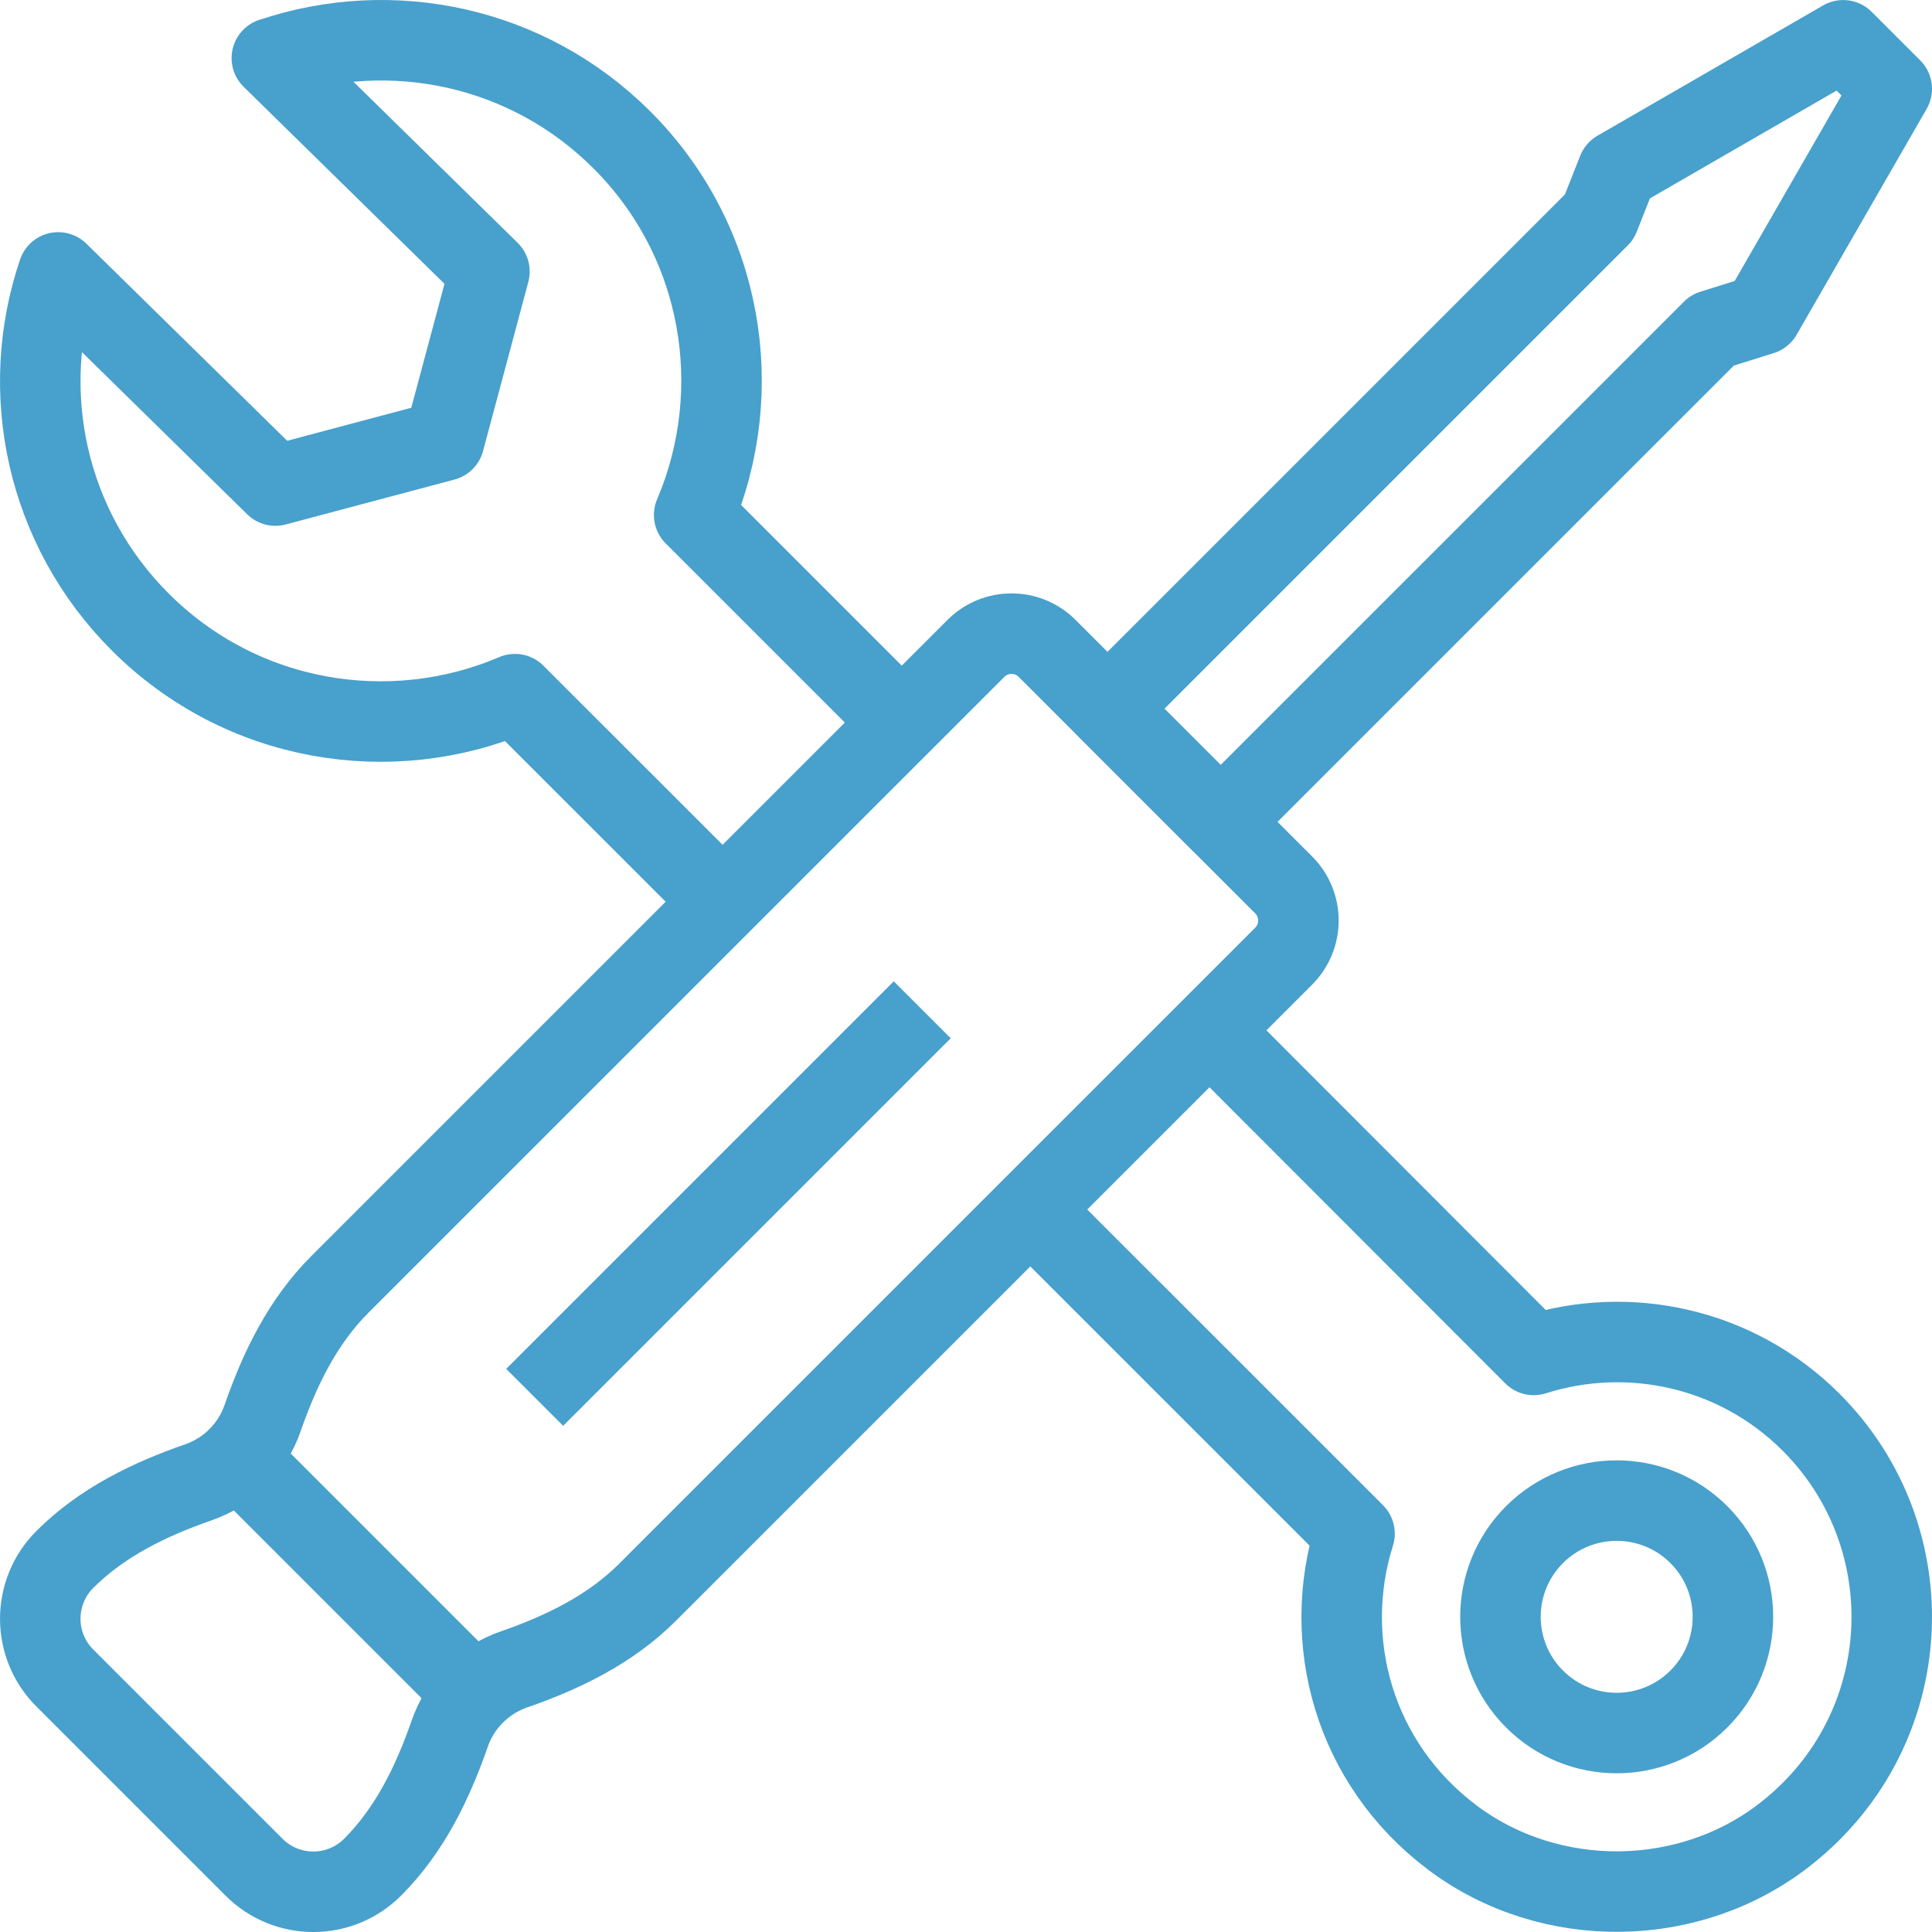 <svg xmlns="http://www.w3.org/2000/svg" width="48" height="48" viewBox="0 0 48 48"><g fill="none" fill-rule="evenodd" stroke="#48A0CC" stroke-linejoin="round" stroke-width="2" transform="translate(1 1)"><line x1="21.913" x2="12.284" y1="24.088" y2="33.717"/><path d="M15.087,38.56 L30.893,22.755 C31.381,22.266 31.381,21.475 30.893,20.986 L25.015,15.109 C24.526,14.62 23.735,14.62 23.247,15.109 L7.441,30.914 C6.521,31.834 5.949,33.008 5.523,34.237 C5.399,34.593 5.195,34.928 4.91,35.213 C4.625,35.498 4.29,35.702 3.934,35.826 C2.705,36.253 1.531,36.824 0.611,37.744 C-0.203,38.558 -0.203,39.877 0.611,40.69 L5.311,45.39 C6.124,46.204 7.443,46.204 8.257,45.39 C9.177,44.47 9.748,43.296 10.175,42.067 C10.299,41.711 10.503,41.376 10.788,41.091 C11.073,40.806 11.408,40.602 11.764,40.478 C12.993,40.052 14.167,39.48 15.087,38.56 Z"/><polygon points="46 1.207 44.794 .001 39.19 3.237 38.734 4.391 26.517 16.608 29.327 19.418 41.544 7.202 42.77 6.818"/><line x1="4.909" x2="10.787" y1="35.213" y2="41.091"/><path d="M29.061,24.609 L37.105,32.663 C39.455,31.916 42.134,32.473 43.997,34.336 C46.855,37.194 46.656,41.955 43.389,44.544 C41.009,46.436 37.523,46.486 35.083,44.654 C32.623,42.801 31.816,39.754 32.653,37.104 L24.659,29.111"/><path d="M41.208 37.128C42.336 38.256 42.336 40.084 41.208 41.211 40.08 42.339 38.252 42.339 37.124 41.211 35.997 40.084 35.997 38.256 37.124 37.128 38.252 36 40.08 36 41.208 37.128ZM21.397 16.945 16.246 11.794C17.563 8.707 16.97 4.996 14.454 2.479 12.095.12 8.707-.549 5.756.444L5.754.443 11.16 5.746 10.035 9.948 5.842 11.064.446 5.768C-.554 8.712.13 12.099 2.482 14.451 4.998 16.968 8.706 17.565 11.794 16.246L16.936 21.387"/></g></svg>